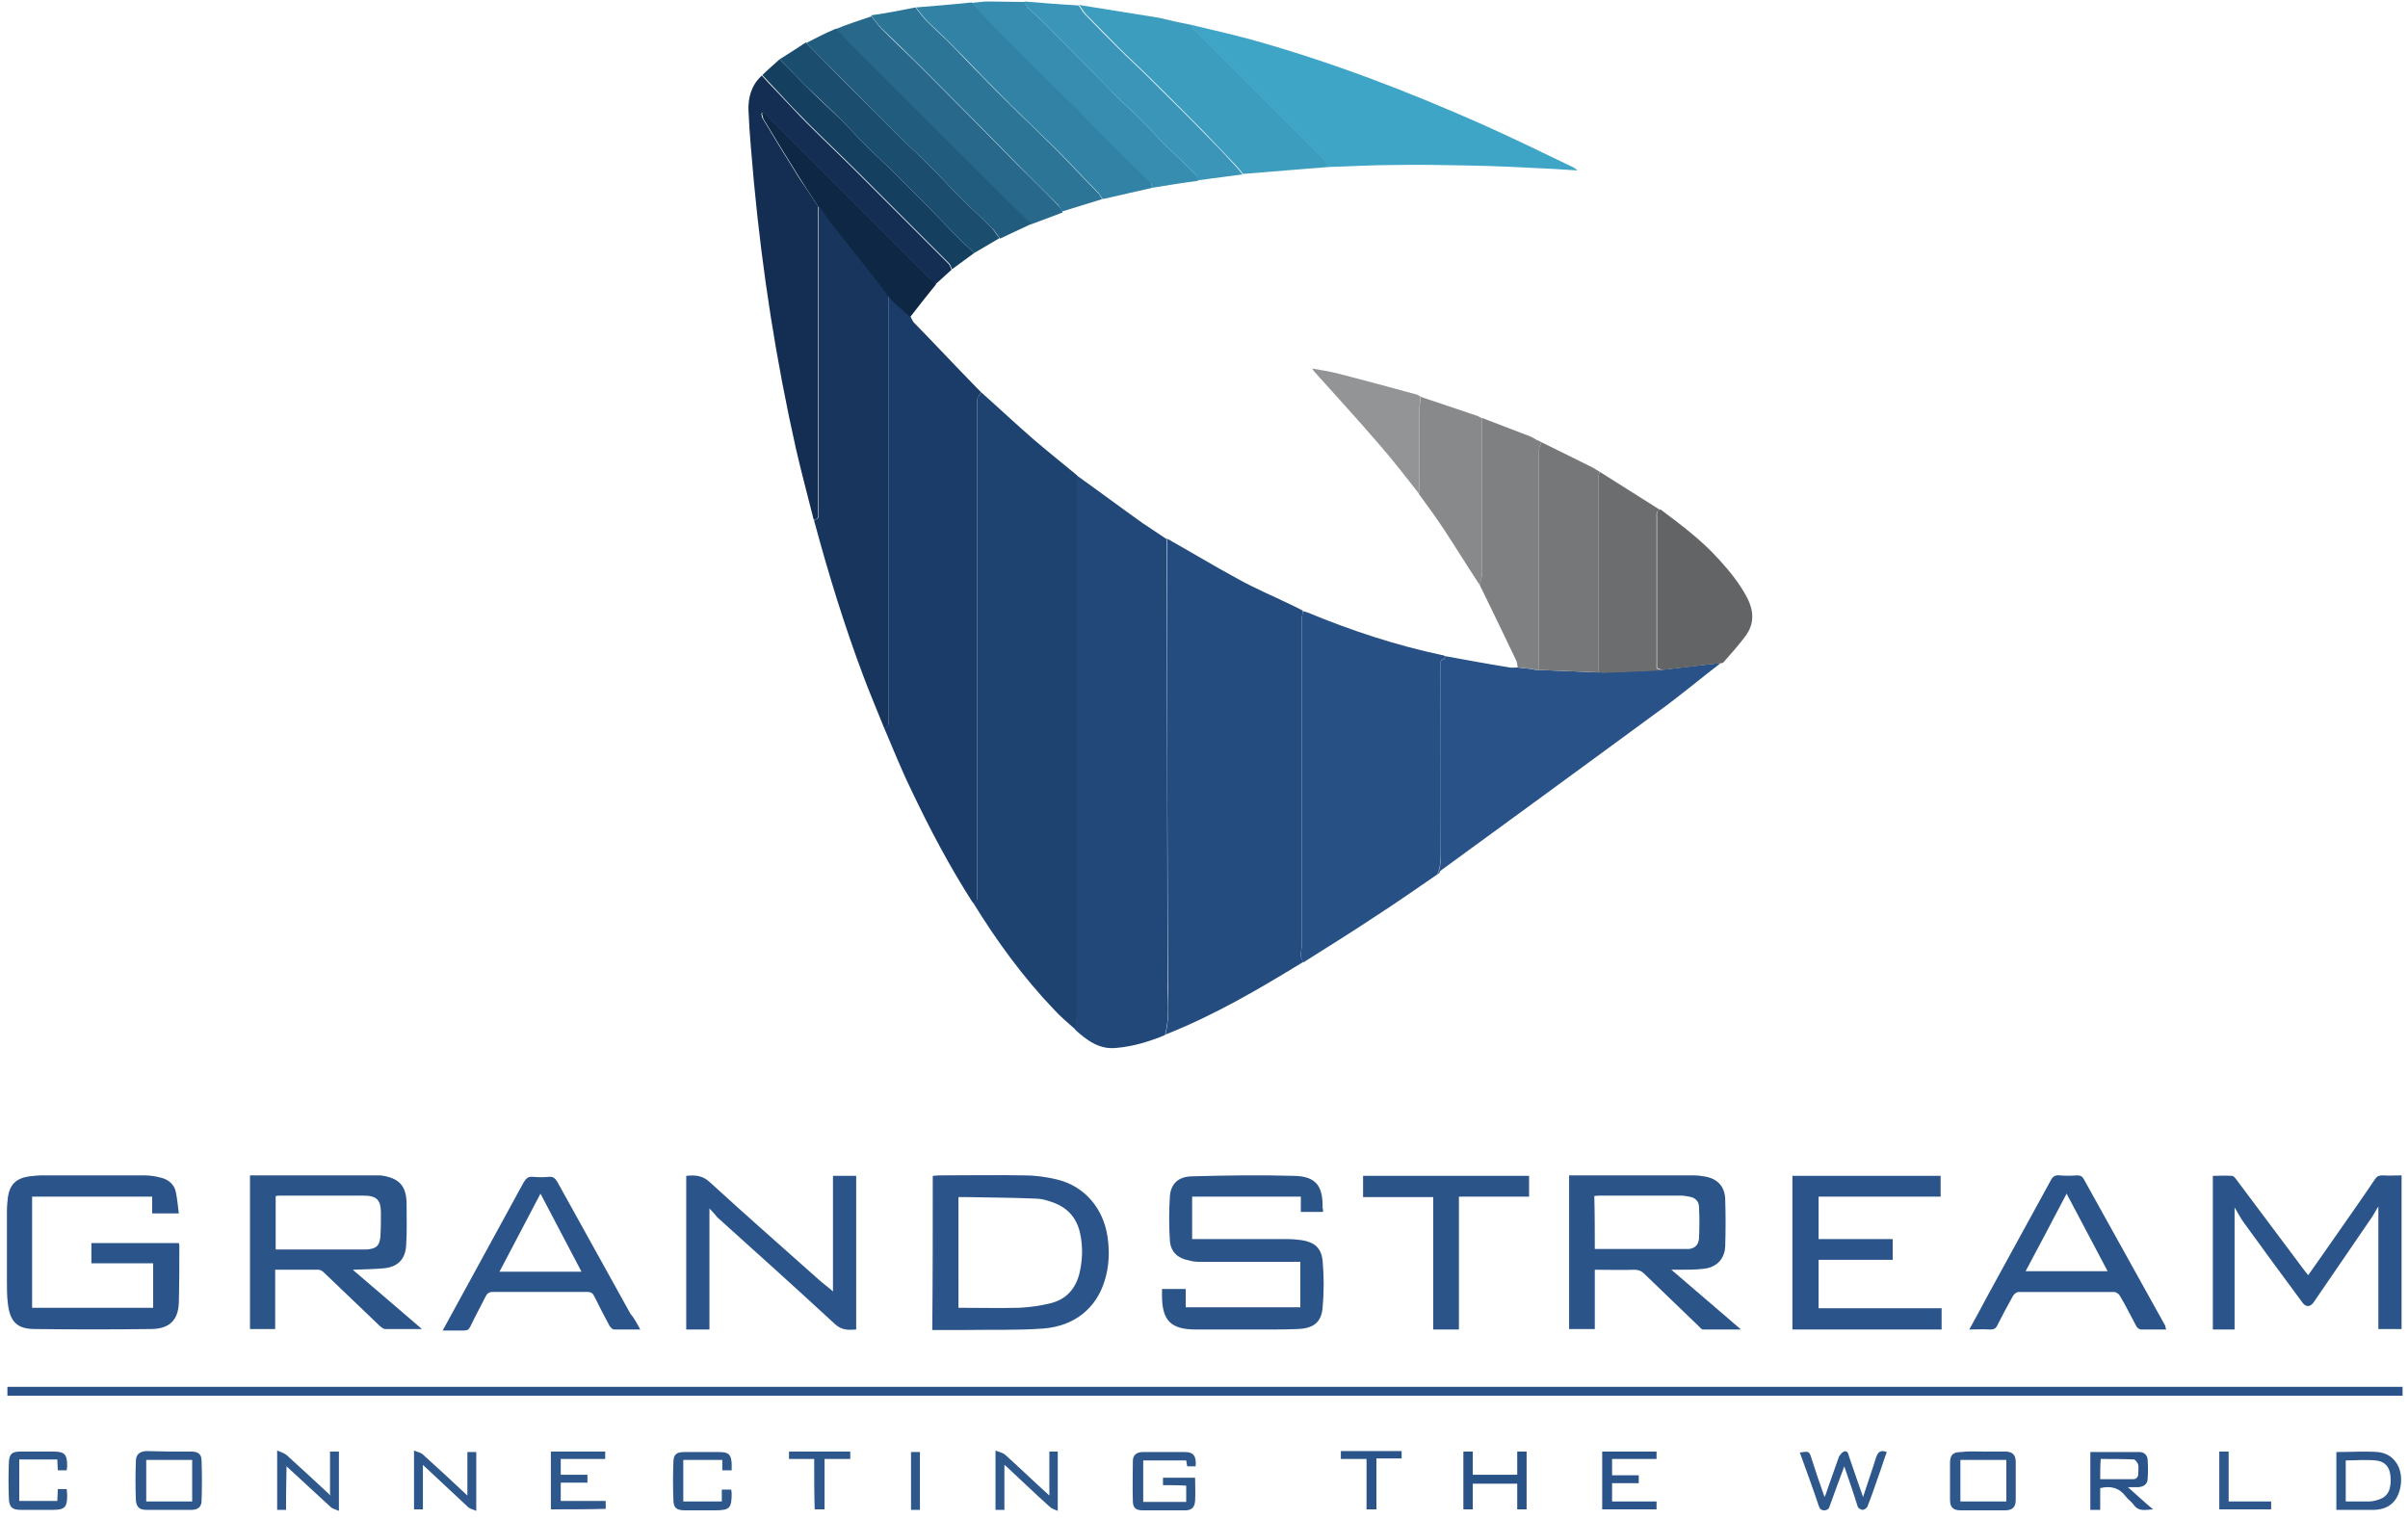 <?xml version="1.0" encoding="utf-8"?>
<!-- Generator: Adobe Illustrator 24.1.1, SVG Export Plug-In . SVG Version: 6.00 Build 0)  -->
<svg version="1.1" id="Layer_1" xmlns="http://www.w3.org/2000/svg" xmlns:xlink="http://www.w3.org/1999/xlink" x="0px" y="0px"
	 viewBox="0 0 487.4 307.4" style="enable-background:new 0 0 487.4 307.4;" xml:space="preserve">
<style type="text/css">
	.st0{fill:#244C7F;}
	.st1{fill:#1E4371;}
	.st2{fill:#214879;}
	.st3{fill:#1B3C68;}
	.st4{fill:#275085;}
	.st5{fill:#295288;}
	.st6{fill:#17355D;}
	.st7{fill:#132E52;}
	.st8{fill:#3FA5C7;}
	.st9{fill:#3D9DBF;}
	.st10{fill:#2B558A;}
	.st11{fill:#767779;}
	.st12{fill:#2B5489;}
	.st13{fill:#7F8082;}
	.st14{fill:#3182A5;}
	.st15{fill:#6C6D6F;}
	.st16{fill:#636466;}
	.st17{fill:#2C7597;}
	.st18{fill:#368DB0;}
	.st19{fill:#28688B;}
	.st20{fill:#3A95B8;}
	.st21{fill:#215B7D;}
	.st22{fill:#88898B;}
	.st23{fill:#1A4D6E;}
	.st24{fill:#153F5E;}
	.st25{fill:#0D2744;}
	.st26{fill:#929495;}
	.st27{fill:#2E578B;}
</style>
<g>
	<g>
		<path class="st0" d="M236.2,109c4.8,2.7,9.6,5.6,14.4,8.2c3.4,1.9,7,3.4,10.5,5.1c0.9,0.4,1.8,0.9,2.6,1.3c-0.1,0.7-0.2,1.3-0.2,2
			c0,21.7,0,43.5,0,65.2c0,0.9-0.2,1.8-0.2,2.7c0,0.4,0.3,0.8,0.5,1.2c-9,5.5-18,10.8-27.9,14.7c0.9-3.6,0.5-7.3,0.5-10.9
			C236.3,168.7,236.2,138.9,236.2,109z"/>
		<path class="st1" d="M198.6,79.4c3.6,3.2,7.1,6.5,10.8,9.7c2.8,2.4,5.7,4.7,8.6,7.1c0,0.6,0,1.2,0,1.8c0,35.9,0,71.8,0,107.7
			c0,0.9-0.2,1.8-0.3,2.7c-1.5-1.3-3-2.6-4.4-4.1c-6.3-6.6-11.6-13.9-16.4-21.7c0.8,0,0.9-0.5,0.9-1.1c0-1.3,0-2.5,0-3.8
			c0-32,0-64,0-96c0-0.4-0.1-0.8,0-1.1C198,80.3,198.3,79.9,198.6,79.4z"/>
		<path class="st2" d="M217.6,208.4c0.1-0.9,0.3-1.8,0.3-2.7c0-35.9,0-71.8,0-107.7c0-0.6,0-1.2,0-1.8c4.5,3.2,8.9,6.5,13.4,9.7
			c1.6,1.1,3.2,2.1,4.8,3.2c0.1,29.8,0.2,59.7,0.2,89.5c0,3.6,0.5,7.3-0.5,10.9c-3.1,1.3-6.4,2.3-9.8,2.6
			C222.6,212.5,220,210.6,217.6,208.4z"/>
		<path class="st3" d="M198.6,79.4c-0.3,0.4-0.6,0.9-0.8,1.3c-0.1,0.3,0,0.7,0,1.1c0,32,0,64,0,96c0,1.3,0,2.5,0,3.8
			c0,0.6-0.1,1.1-0.9,1.1c-4.7-7.3-8.8-15.1-12.5-22.9c-2-4.1-3.7-8.4-5.5-12.6c1.2,0,0.9-0.9,0.9-1.5c0-28,0-55.9,0-83.9
			c0-0.7,0-1.3,0-2c0.6,0.6,1.1,1.2,1.7,1.8c0.9,0.9,1.9,1.7,2.8,2.5c0.2,0.4,0.4,0.8,0.6,1.1c4.3,4.4,8.5,8.9,12.8,13.3
			C198,78.8,198.3,79.1,198.6,79.4z"/>
		<path class="st4" d="M263.8,194.8c-0.2-0.4-0.4-0.8-0.5-1.2c0-0.9,0.2-1.8,0.2-2.7c0-21.7,0-43.5,0-65.2c0-0.7,0.1-1.3,0.2-2
			c0.3,0.1,0.5,0.1,0.8,0.2c8.9,3.7,18,6.7,27.4,8.7c0.2,0,0.4,0.1,0.6,0.2c-0.1,0.2-0.1,0.6-0.2,0.6c-0.9,0.1-0.7,0.8-0.7,1.4
			c0,12.5,0,25.1,0,37.6c0,1.6,0,3.1-0.7,4.6c-4.1,2.8-8.2,5.7-12.4,8.4C273.7,188.6,268.7,191.7,263.8,194.8z"/>
		<path class="st5" d="M290.9,177c0.8-1.4,0.7-3,0.7-4.6c-0.1-12.5,0-25.1,0-37.6c0-0.6-0.2-1.2,0.7-1.4c0.1,0,0.2-0.4,0.2-0.6
			c4.4,0.8,8.7,1.6,13.1,2.3c0.5,0.1,1,0,1.5,0c0.9,0.1,1.9,0.2,2.8,0.3c0.3,0.1,0.6,0.1,1,0.2c0.2,0,0.3,0,0.5,0
			c4,0.2,8,0.3,12,0.5c0.3,0,0.6,0,0.9,0c0.1,0,0.2,0,0.2,0c3.9-0.2,7.8-0.3,11.7-0.5c2.5-0.3,5.1-0.6,7.6-0.9
			c1.5-0.2,3-0.3,4.5-0.5c-4.2,3.2-8.2,6.6-12.5,9.7c-14.7,10.8-29.5,21.6-44.3,32.4C291.5,176.6,291.2,176.8,290.9,177z"/>
		<path class="st6" d="M179.8,59.8c0,0.7,0,1.3,0,2c0,28,0,55.9,0,83.9c0,0.7,0.3,1.6-0.9,1.5c-1.4-3.5-2.9-7-4.2-10.5
			c-3.8-10.1-7-20.5-9.8-30.9c-0.1-0.2-0.1-0.4-0.1-0.6c1.2-0.1,0.9-1,0.9-1.7c0-19.9,0-39.8,0-59.7c0-0.7,0-1.3,0-2
			c0.8,0.9,1.6,1.9,2.4,2.8c3.2,4,6.4,8.1,9.6,12.1C178.3,57.7,179,58.8,179.8,59.8z"/>
		<path class="st5" d="M1.5,282.5c0-0.7,0-1.2,0-1.8c161.6,0,323.2,0,484.8,0c0,0.6,0,1.2,0,1.8C324.8,282.5,163.2,282.5,1.5,282.5z
			"/>
		<path class="st7" d="M165.6,41.8c0,0.7,0,1.3,0,2c0,19.9,0,39.8,0,59.7c0,0.7,0.3,1.6-0.9,1.7c-1.2-4.8-2.5-9.6-3.6-14.4
			c-4-17.8-6.8-35.8-8.5-53.9c-0.4-4.8-0.9-9.6-1.1-14.5c-0.1-2.7,0.6-5.2,2.7-7.1c1,1.1,2,2.2,3,3.2c2.1,2.2,4.1,4.4,6.2,6.5
			c3.3,3.3,6.7,6.5,10,9.8c1.2,1.2,2.4,2.4,3.6,3.6c5,5,10,10,15,15c0.3,0.3,0.4,0.8,0.6,1.2c-1.1,1-2.1,1.9-3.2,2.9
			c-0.6-0.5-1.2-1-1.8-1.6c-10.7-10.7-21.4-21.4-32.2-32.2c-0.3-0.3-0.7-0.6-1-0.9c-0.1,0.1-0.2,0.1-0.3,0.2
			c0.1,0.4,0.1,0.8,0.4,1.2c2.4,4,4.8,7.9,7.3,11.9C163.1,38,164.4,39.9,165.6,41.8z"/>
		<path class="st8" d="M241,5c4.1,1,8.2,1.9,12.2,3c16.2,4.5,31.8,10.5,47.1,17.3c6,2.7,12,5.6,18,8.5c0.4,0.2,0.7,0.4,1,0.7
			c-1.6-0.1-3.1-0.2-4.7-0.3c-5.8-0.3-11.6-0.6-17.4-0.7c-5.1-0.1-10.2-0.2-15.3-0.1c-4.4,0-8.7,0.3-13.1,0.4
			c-0.3-0.5-0.5-1.1-0.9-1.5c-8.7-8.7-17.4-17.4-26.1-26.1C241.5,5.9,241.2,5.5,241,5z"/>
		<path class="st9" d="M241,5c0.3,0.4,0.5,0.9,0.9,1.2c8.7,8.7,17.4,17.4,26.1,26.1c0.4,0.4,0.6,1,0.9,1.5
			c-5.8,0.5-11.5,0.9-17.3,1.4c-0.6-0.7-1.1-1.4-1.7-2c-2-2.1-4.1-4.3-6.1-6.4c-3.8-3.8-7.6-7.7-11.5-11.5c-1.9-1.9-3.8-3.6-5.7-5.5
			c-2.3-2.3-4.5-4.6-6.8-6.9c-0.5-0.6-0.9-1.3-1.4-1.9c5.4,0.9,10.8,1.7,16.2,2.6C236.7,4.1,238.8,4.6,241,5z"/>
		<path class="st10" d="M31,264.7c0-3,0-6,0-9c-4.2,0-8.3,0-12.5,0c0-1.4,0-2.7,0-4.1c5.9,0,11.8,0,17.7,0c0,0.2,0.1,0.3,0.1,0.5
			c0,3.8,0,7.7-0.1,11.5c-0.1,3.6-1.9,5.3-5.4,5.4c-7.9,0.1-15.8,0.1-23.8,0c-3.6,0-5-1.6-5.4-5.1c-0.2-1.5-0.2-3.1-0.2-4.7
			c0-4.7,0-9.4,0-14c0-1,0.1-1.9,0.2-2.9c0.4-2.6,1.7-3.8,4.3-4.2c0.9-0.1,1.8-0.2,2.7-0.2c6.9,0,13.8,0,20.6,0
			c1.2,0,2.4,0.2,3.5,0.5c1.5,0.4,2.6,1.4,2.9,2.9c0.3,1.4,0.4,2.9,0.6,4.3c-2,0-3.6,0-5.4,0c0-1.2,0-2.3,0-3.4
			c-8.2,0-16.2,0-24.3,0c0,7.5,0,15,0,22.5C14.9,264.7,22.9,264.7,31,264.7z"/>
		<path class="st11" d="M323.5,136.1c-4-0.2-8-0.3-12-0.5c0-14.8,0-29.6,0-44.5c0-0.5,0.3-1.1,0.5-1.6c3.4,1.7,6.9,3.4,10.3,5.1
			c0.5,0.3,1,0.6,1.5,0.9c-0.1,0.4-0.3,0.8-0.3,1.2C323.5,109.9,323.5,123,323.5,136.1z"/>
		<path class="st12" d="M55.7,257c0,4.1,0,8,0,12c-1.7,0-3.4,0-5.1,0c0-10.3,0-20.6,0-31.1c0.4,0,0.8,0,1.3,0c8,0,15.9,0,23.9,0
			c0.4,0,0.8,0,1.2,0c3.8,0.5,5.3,2.1,5.3,5.9c0,2.8,0.1,5.6-0.1,8.4c-0.2,2.7-1.7,4.2-4.4,4.5c-2,0.2-4.1,0.2-6.4,0.3
			c4.7,4,9.2,7.9,14,12c-2.7,0-5.1,0-7.5,0c-0.3,0-0.6-0.3-0.9-0.5c-3.8-3.6-7.6-7.3-11.4-10.9c-0.3-0.3-0.7-0.6-1.1-0.6
			C61.6,257,58.7,257,55.7,257z M55.8,252.9c0.5,0,0.9,0,1.3,0c5.4,0,10.8,0,16.2,0c0.3,0,0.6,0,1,0c1.9-0.2,2.5-0.7,2.7-2.6
			c0.1-1.6,0.1-3.2,0.1-4.8c0-2.7-0.9-3.5-3.6-3.5c-5.6,0-11.2,0-16.8,0c-0.3,0-0.5,0-0.9,0.1C55.8,245.7,55.8,249.2,55.8,252.9z"/>
		<path class="st12" d="M322.8,257c0,4.1,0,8,0,12c-1.8,0-3.5,0-5.2,0c0-10.3,0-20.7,0-31.1c0.4,0,0.8,0,1.3,0c8,0,16,0,24,0
			c0.7,0,1.4,0.1,2,0.2c2.7,0.4,4.2,2,4.3,4.6c0.1,3.2,0.1,6.3,0,9.5c-0.1,2.6-1.7,4.3-4.3,4.6c-1.6,0.2-3.3,0.2-4.9,0.2
			c-0.5,0-0.9,0-1.7,0c4.8,4.1,9.3,8,14.1,12.1c-2.8,0-5.2,0-7.7,0c-0.3,0-0.7-0.5-1-0.8c-3.6-3.5-7.3-7-10.9-10.5
			c-0.6-0.6-1.2-0.8-2-0.8C328.2,257.1,325.6,257,322.8,257z M322.8,252.8c6.4,0,12.6,0,18.9,0c0.1,0,0.2,0,0.2,0
			c1.3-0.2,1.9-0.9,2-2.2c0.1-2.1,0.1-4.2,0-6.2c0-1.2-0.7-2-2-2.2c-0.6-0.1-1.1-0.2-1.7-0.2c-5.5,0-10.9,0-16.4,0
			c-0.3,0-0.7,0-1.1,0.1C322.8,245.7,322.8,249.2,322.8,252.8z"/>
		<path class="st10" d="M188.8,238c0.4,0,0.8-0.1,1.2-0.1c5.8,0,11.5-0.1,17.3,0c2.2,0,4.4,0.3,6.5,0.8c5.7,1.3,9.6,5.9,10.4,11.8
			c0.4,2.9,0.3,5.8-0.6,8.7c-1.7,5.6-6.1,9.2-12.4,9.7c-5.4,0.4-10.9,0.2-16.3,0.3c-2,0-4.1,0-6.2,0
			C188.8,258.7,188.8,248.4,188.8,238z M194,264.7c4.1,0,8.2,0.1,12.3,0c2.1-0.1,4.2-0.4,6.3-0.9c3.2-0.8,5.1-2.9,5.9-6.1
			c0.6-2.6,0.7-5.1,0.2-7.7c-0.6-3.3-2.5-5.6-5.8-6.7c-1.1-0.4-2.2-0.7-3.4-0.7c-4.6-0.2-9.1-0.2-13.7-0.3c-0.6,0-1.2,0-1.8,0
			C194,249.7,194,257.1,194,264.7z"/>
		<path class="st12" d="M267.8,245.3c-1.6,0-2.9,0-4.5,0c0-1,0-2,0-3.1c-7.4,0-14.6,0-22,0c0,2.8,0,5.6,0,8.6c0.4,0,0.8,0,1.2,0
			c6.1,0,12.2,0,18.2,0c0.9,0,1.8,0.1,2.7,0.2c2.6,0.4,4,1.5,4.3,4.1c0.3,3.2,0.3,6.5,0,9.7c-0.3,2.9-1.9,4.1-5.1,4.2
			c-2.2,0.1-4.5,0.1-6.7,0.1c-4.6,0-9.2,0-13.8,0c-5.1,0-6.9-1.8-6.9-6.9c0-0.4,0-0.9,0-1.3c1.6,0,3.1,0,4.8,0c0,1.2,0,2.4,0,3.7
			c7.8,0,15.4,0,23.2,0c0-3,0-6,0-9.2c-0.5,0-0.9,0-1.3,0c-6.4,0-12.8,0-19.2,0c-0.7,0-1.4-0.1-2.1-0.3c-2.2-0.4-3.6-1.7-3.8-3.9
			c-0.2-3-0.2-6.1,0-9.1c0.2-2.5,1.7-3.9,4.3-4c7-0.2,13.9-0.3,20.9-0.1c4.4,0.1,5.8,2.1,5.7,6.5C267.8,244.7,267.8,245,267.8,245.3
			z"/>
		<path class="st10" d="M447.9,269.1c0-10.4,0-20.7,0-31.1c1.3,0,2.6-0.1,3.9,0c0.3,0,0.7,0.5,0.9,0.8c4.6,6.1,9.1,12.2,13.7,18.3
			c0.2,0.3,0.5,0.6,0.8,1c2.1-3,4.1-5.8,6.1-8.7c2.5-3.6,5-7.1,7.4-10.7c0.4-0.6,0.8-0.8,1.6-0.8c1.2,0.1,2.5,0,3.8,0
			c0,10.4,0,20.7,0,31.1c-1.6,0-3.1,0-4.7,0c0-8.2,0-16.4,0-24.8c-0.6,0.9-1,1.8-1.6,2.6c-3.8,5.6-7.7,11.2-11.5,16.8
			c-0.7,1-1.6,1-2.3,0c-4-5.4-7.9-10.7-11.8-16.1c-0.7-0.9-1.2-2-1.9-3.1c0,8.3,0,16.5,0,24.7C450.7,269.1,449.3,269.1,447.9,269.1z
			"/>
		<path class="st13" d="M312,89.5c-0.2,0.5-0.5,1.1-0.5,1.6c0,14.8,0,29.6,0,44.5c-0.2,0-0.3,0-0.5,0c-0.3-0.1-0.6-0.1-1-0.2
			c-0.9-0.1-1.9-0.2-2.8-0.3c-0.1-0.5-0.1-1-0.3-1.4c-2.3-4.8-4.6-9.6-6.9-14.3c-0.2-0.4-0.4-0.7-0.5-1.1c0.2-0.8,0.5-1.6,0.5-2.4
			c0-10.4,0-20.9,0-31.3c3.3,1.3,6.6,2.5,9.9,3.8C310.6,88.8,311.3,89.2,312,89.5z"/>
		<path class="st14" d="M233.3,38c-3.4,0.8-6.7,1.5-10.1,2.3c-0.3-0.4-0.6-0.9-0.9-1.3c-1.1-1.2-2.3-2.3-3.4-3.5
			c-1.6-1.7-3.2-3.4-4.8-5c-2.5-2.5-5-4.8-7.5-7.3c-2.6-2.5-5.1-5.1-7.6-7.6c-2.3-2.4-4.6-4.8-6.9-7.1c-1.4-1.4-2.9-2.7-4.3-4.1
			c-0.9-0.9-1.6-1.9-2.4-2.9c3.8-0.3,7.5-0.6,11.3-1c0.7,0.7,1.4,1.5,2.1,2.2c3.5,3.6,7,7.2,10.5,10.7c2.8,2.8,5.8,5.6,8.6,8.4
			c2.4,2.4,4.7,4.9,7.1,7.3c2.6,2.6,5.3,5.1,7.9,7.7C233.1,37.2,233.1,37.7,233.3,38z"/>
		<path class="st10" d="M368.1,264.8c8.4,0,16.6,0,24.9,0c0,1.4,0,2.8,0,4.3c-10,0-20.1,0-30.2,0c0-10.3,0-20.7,0-31.1
			c10,0,19.9,0,30,0c0,1.3,0,2.7,0,4.2c-8.2,0-16.4,0-24.7,0c0,2.9,0,5.7,0,8.6c5,0,10,0,15,0c0,1.4,0,2.7,0,4.2c-5,0-10,0-15,0
			C368.1,258.3,368.1,261.5,368.1,264.8z"/>
		<path class="st10" d="M143.6,244.6c0,8.1,0,16.3,0,24.5c-1.5,0-3,0-4.7,0c0-10.3,0-20.7,0-31.1c1.8-0.2,3.3-0.1,4.8,1.3
			c7.2,6.6,14.5,13,21.8,19.5c1.2,1.1,2.5,2,3.1,2.6c0-7.2,0-15.3,0-23.4c1.5,0,3,0,4.7,0c0,10.3,0,20.6,0,31.1
			c-1.5,0.1-2.9,0.2-4.3-1.1c-7.9-7.3-15.8-14.4-23.8-21.6C144.7,245.8,144.2,245.2,143.6,244.6z"/>
		<path class="st15" d="M323.5,136.1c0-13.1,0-26.3,0-39.4c0-0.4,0.2-0.8,0.3-1.2c4.1,2.6,8.1,5.1,12.2,7.7c-0.9,0.3-0.7,1-0.7,1.7
			c0,9.8,0,19.5,0,29.3c0,0.4,0,0.7,0,1.1c0.4,0.1,0.8,0.3,1.1,0.4c-3.9,0.2-7.8,0.3-11.7,0.5c-0.1,0-0.2,0-0.2,0
			C324.2,136.1,323.8,136.1,323.5,136.1z"/>
		<path class="st16" d="M336.5,135.6c-0.4-0.1-0.7-0.3-1.1-0.4c0-0.4,0-0.7,0-1.1c0-9.8,0-19.5,0-29.3c0-0.7-0.2-1.4,0.7-1.7
			c4.1,3.1,8.3,6.2,11.8,10.1c2.2,2.4,4.3,5,5.8,7.9c1.3,2.6,1.4,5.1-0.3,7.5c-1.4,1.9-3,3.7-4.6,5.5c-0.1,0-0.1,0.1-0.2,0.1
			c0,0,0,0,0,0c-1.5,0.2-3,0.3-4.4,0.5C341.5,135,339,135.3,336.5,135.6z"/>
		<path class="st17" d="M185.3,1.5c0.8,1,1.5,2,2.4,2.9c1.4,1.4,2.9,2.7,4.3,4.1c2.3,2.3,4.6,4.8,6.9,7.1c2.5,2.6,5.1,5.1,7.6,7.6
			c2.5,2.4,5,4.8,7.5,7.3c1.6,1.6,3.2,3.3,4.8,5c1.1,1.2,2.3,2.3,3.4,3.5c0.4,0.4,0.6,0.9,0.9,1.3c-2.7,0.8-5.4,1.7-8.1,2.5
			c-0.3-0.4-0.5-0.9-0.8-1.3c-2.7-2.7-5.5-5.4-8.2-8.2c-6.4-6.5-12.8-13-19.3-19.5c-2.7-2.7-5.5-5.4-8.3-8.1
			c-0.8-0.8-1.4-1.7-2.1-2.6C179.3,2.7,182.3,2.1,185.3,1.5z"/>
		<path class="st18" d="M233.3,38c-0.2-0.4-0.2-0.9-0.5-1.1c-2.6-2.6-5.3-5.1-7.9-7.7c-2.4-2.4-4.7-4.9-7.1-7.3
			c-2.8-2.8-5.8-5.6-8.6-8.4c-3.5-3.5-7-7.1-10.5-10.7c-0.7-0.7-1.4-1.5-2.1-2.2c1.1-0.1,2.3-0.3,3.4-0.3c2.5,0,4.9,0.1,7.4,0.1
			c0.2,0.4,0.4,0.9,0.7,1.2c1.1,1.1,2.3,2.1,3.4,3.2c2.1,2.1,4.2,4.3,6.3,6.4c1.3,1.3,2.5,2.5,3.8,3.8c1.5,1.5,3,3.1,4.5,4.6
			c1.6,1.6,3.2,3,4.8,4.6c1.5,1.5,2.9,3.1,4.4,4.6c2.2,2.2,4.5,4.3,6.7,6.5c0.3,0.3,0.3,0.8,0.5,1.3C239.4,37,236.3,37.5,233.3,38z"
			/>
		<path class="st10" d="M438.5,269.1c-1.8,0-3.5,0-5.1,0c-0.4,0-0.9-0.4-1-0.7c-1.1-2-2.1-4.1-3.3-6.1c-0.2-0.4-0.8-0.8-1.2-0.8
			c-6.4,0-12.9,0-19.3,0c-0.4,0-0.9,0.4-1.1,0.7c-1.1,2-2.2,4-3.2,6c-0.3,0.7-0.7,0.9-1.5,0.9c-1.3-0.1-2.7,0-4.2,0
			c1.4-2.5,2.6-4.8,3.9-7.2c4.2-7.7,8.4-15.3,12.6-23c0.4-0.8,0.9-1.1,1.8-1c1.2,0.1,2.3,0.1,3.5,0c0.7,0,1.1,0.2,1.4,0.8
			c5.5,9.9,11,19.8,16.5,29.7C438.3,268.6,438.3,268.8,438.5,269.1z M410,257.3c5.6,0,11,0,16.6,0c-2.8-5.3-5.5-10.4-8.3-15.7
			C415.5,246.9,412.8,252.1,410,257.3z"/>
		<path class="st10" d="M129.6,269.1c-1.9,0-3.6,0-5.3,0c-0.3,0-0.7-0.4-0.9-0.7c-1.1-2-2.1-4-3.1-6c-0.3-0.6-0.6-0.9-1.4-0.9
			c-6.4,0-12.8,0-19.2,0c-0.7,0-1.1,0.3-1.4,0.9c-1,2-2.1,4-3.1,6.1c-0.3,0.6-0.6,0.8-1.3,0.8c-1.4,0-2.8,0-4.3,0
			c0.8-1.5,1.6-2.9,2.3-4.2c4.7-8.6,9.4-17.2,14.1-25.8c0.5-0.8,0.9-1.2,1.9-1.1c1.1,0.1,2.2,0.1,3.2,0c0.8-0.1,1.3,0.3,1.7,1
			c4.9,8.9,9.9,17.8,14.8,26.7C128.3,266.7,128.9,267.8,129.6,269.1z M117.7,257.4c-2.8-5.3-5.5-10.5-8.3-15.8
			c-2.8,5.3-5.5,10.5-8.3,15.8C106.7,257.4,112.1,257.4,117.7,257.4z"/>
		<path class="st19" d="M176.4,3.3c0.7,0.9,1.3,1.8,2.1,2.6c2.7,2.7,5.6,5.4,8.3,8.1c6.5,6.5,12.9,13,19.3,19.5
			c2.7,2.7,5.5,5.4,8.2,8.2c0.3,0.4,0.6,0.8,0.8,1.3c-2.1,0.8-4.2,1.6-6.4,2.4c-1.5-1.5-3.1-2.9-4.6-4.4c-3.7-3.6-7.3-7.3-10.9-10.9
			c-2.8-2.8-5.6-5.6-8.5-8.5c-4.4-4.4-8.9-8.9-13.3-13.3c-0.8-0.8-1.5-1.6-2.3-2.4C171.6,4.9,174,4.1,176.4,3.3z"/>
		<path class="st20" d="M242.4,36.5c-0.2-0.4-0.2-1-0.5-1.3c-2.2-2.2-4.5-4.3-6.7-6.5c-1.5-1.5-2.9-3.1-4.4-4.6
			c-1.6-1.6-3.2-3-4.8-4.6c-1.5-1.5-3-3-4.5-4.6c-1.3-1.3-2.5-2.5-3.8-3.8c-2.1-2.1-4.2-4.3-6.3-6.4c-1.1-1.1-2.3-2.1-3.4-3.2
			c-0.3-0.3-0.5-0.8-0.7-1.2c3.7,0.3,7.4,0.6,11,0.8c0.5,0.6,0.8,1.3,1.4,1.9c2.2,2.3,4.5,4.6,6.8,6.9c1.9,1.9,3.8,3.6,5.7,5.5
			c3.8,3.8,7.7,7.6,11.5,11.5c2.1,2.1,4.1,4.2,6.1,6.4c0.6,0.6,1.1,1.3,1.7,2C248.5,35.7,245.4,36.1,242.4,36.5z"/>
		<path class="st21" d="M169.2,5.8c0.8,0.8,1.5,1.6,2.3,2.4c4.4,4.4,8.9,8.9,13.3,13.3c2.8,2.8,5.6,5.6,8.5,8.5
			c3.6,3.6,7.3,7.3,10.9,10.9c1.5,1.5,3,2.9,4.6,4.4c-2.1,1-4.3,2-6.4,3c-0.6-0.8-1-1.6-1.7-2.2c-2-2-4.1-3.9-6.1-5.9
			c-2.1-2.1-4.2-4.4-6.3-6.5c-2.2-2.2-4.5-4.3-6.7-6.5c-1.9-1.9-3.8-3.8-5.7-5.7c-4.2-4.3-8.5-8.5-12.7-12.8
			C165.1,7.7,167.1,6.7,169.2,5.8z"/>
		<path class="st22" d="M300,84.7c0,10.4,0,20.9,0,31.3c0,0.8-0.3,1.6-0.5,2.4c-2.5-3.8-4.9-7.7-7.4-11.5c-1.6-2.4-3.2-4.6-4.9-6.9
			c0-0.7,0.1-1.3,0.1-2c0-4.9,0-9.7,0-14.6c0-1,0.2-2.1,0.2-3.1c3.8,1.3,7.5,2.5,11.3,3.8C299.2,84.2,299.6,84.5,300,84.7z"/>
		<path class="st23" d="M163.1,8.6c4.2,4.3,8.5,8.6,12.7,12.8c1.9,1.9,3.8,3.8,5.7,5.7c2.2,2.2,4.5,4.3,6.7,6.5
			c2.1,2.1,4.2,4.4,6.3,6.5c2,2,4.1,3.9,6.1,5.9c0.7,0.7,1.1,1.5,1.7,2.2c-1.7,1-3.4,2-5.1,3c-0.9-0.9-1.9-1.7-2.8-2.6
			c-2.2-2.2-4.3-4.5-6.5-6.7c-2.6-2.6-5.2-5.2-7.8-7.8c-1.5-1.5-3.1-2.9-4.6-4.4c-1.8-1.8-3.4-3.6-5.2-5.4c-2.4-2.4-4.9-4.7-7.4-7.1
			c-1.7-1.7-3.4-3.5-5.1-5.2C159.6,10.9,161.4,9.7,163.1,8.6z"/>
		<path class="st12" d="M295.3,242.2c0,9,0,17.9,0,26.9c-1.8,0-3.5,0-5.2,0c0-8.9,0-17.8,0-26.8c-4.8,0-9.5,0-14.2,0
			c0-1.5,0-2.8,0-4.3c11.2,0,22.4,0,33.6,0c0,1.3,0,2.7,0,4.2C304.8,242.2,300.1,242.2,295.3,242.2z"/>
		<path class="st24" d="M157.8,12c1.7,1.7,3.4,3.5,5.1,5.2c2.4,2.4,4.9,4.7,7.4,7.1c1.8,1.8,3.4,3.6,5.2,5.4
			c1.5,1.5,3.1,2.9,4.6,4.4c2.6,2.6,5.2,5.2,7.8,7.8c2.2,2.2,4.3,4.5,6.5,6.7c0.9,0.9,1.9,1.7,2.8,2.6c-1.5,1.1-3,2.2-4.5,3.3
			c-0.2-0.4-0.3-0.9-0.6-1.2c-5-5-10-10-15-15c-1.2-1.2-2.4-2.4-3.6-3.6c-3.3-3.3-6.7-6.5-10-9.8c-2.1-2.1-4.2-4.3-6.2-6.5
			c-1-1.1-2-2.1-3-3.2C155.4,14.1,156.6,13.1,157.8,12z"/>
		<path class="st25" d="M165.6,41.8c-1.2-1.9-2.5-3.8-3.7-5.7c-2.5-4-4.9-7.9-7.3-11.9c-0.2-0.3-0.2-0.8-0.4-1.2
			c0.1-0.1,0.2-0.1,0.3-0.2c0.3,0.3,0.7,0.6,1,0.9c10.7,10.7,21.4,21.4,32.2,32.2c0.6,0.6,1.2,1,1.8,1.6c-1.8,2.2-3.5,4.4-5.3,6.7
			c-0.9-0.8-1.9-1.7-2.8-2.5c-0.6-0.6-1.2-1.2-1.7-1.8c-0.7-1-1.5-2.1-2.2-3c-3.2-4.1-6.4-8.1-9.6-12.1
			C167.2,43.7,166.4,42.7,165.6,41.8z"/>
		<path class="st26" d="M287.5,80.2c-0.1,1-0.2,2.1-0.2,3.1c0,4.9,0,9.7,0,14.6c0,0.7-0.1,1.3-0.1,2c-2.6-3.3-5.2-6.7-8-9.9
			c-4.3-5-8.7-9.8-13.1-14.7c-0.2-0.2-0.3-0.4-0.5-0.7l0,0c1.6,0.3,3.2,0.5,4.8,0.9c5.5,1.4,11,2.9,16.5,4.4
			C287.2,80.1,287.3,80.2,287.5,80.2z"/>
		<path class="st27" d="M34.3,293.8c1.5,0,3,0,4.4,0c1.4,0,2.1,0.5,2.1,1.9c0.1,2.7,0.1,5.4,0,8.1c0,1.2-0.8,1.8-2,1.8
			c-3.1,0-6.2,0-9.2,0c-1.4,0-2-0.6-2.1-2c-0.1-2.6-0.1-5.2,0-7.8c0-1.4,0.7-2,2.1-2.1C31.3,293.7,32.8,293.8,34.3,293.8z
			 M38.9,303.9c0-2.9,0-5.6,0-8.4c-3.1,0-6.2,0-9.3,0c0,2.9,0,5.6,0,8.4C32.8,303.9,35.8,303.9,38.9,303.9z"/>
		<path class="st27" d="M235.4,300.6c0-0.6,0-1,0-1.5c2.2,0,4.3,0,6.5,0c0,1.6,0.1,3.2,0,4.7c-0.1,1.3-0.7,1.9-2,1.9
			c-2.9,0-5.8,0-8.6,0c-1.4,0-2-0.5-2-1.9c-0.1-2.7,0-5.4,0-8.1c0-1.2,0.8-1.8,2-1.8c2.9,0,5.8,0,8.6,0c1.7,0,2.3,0.9,2.1,2.9
			c-0.5,0-1.1,0-1.7,0c-0.1-0.4-0.1-0.8-0.2-1.2c-2.9,0-5.8,0-8.7,0c0,2.8,0,5.5,0,8.4c2.9,0,5.8,0,8.7,0c0-1,0-2.1,0-3.3
			C238.4,300.6,236.9,300.6,235.4,300.6z"/>
		<path class="st27" d="M373.3,296.8c-1.1,2.9-2,5.4-2.9,7.9c-0.2,0.6-0.3,0.9-1.1,1c-0.8,0-1-0.4-1.2-1c-1.2-3.6-2.5-7.1-3.8-10.7
			c1.9-0.3,1.9-0.3,2.4,1.3c0.8,2.5,1.6,4.9,2.6,7.7c0.3-0.6,0.4-0.9,0.5-1.3c0.8-2.3,1.6-4.5,2.4-6.8c0.2-0.4,0.6-0.9,1-1.1
			c0.9-0.3,0.9,0.6,1.1,1.1c0.9,2.6,1.8,5.3,2.8,8.1c0.9-2.8,1.8-5.3,2.6-7.9c0.4-1.2,0.9-1.7,2.2-1.2c-0.6,1.6-1.1,3.3-1.7,4.9
			c-0.7,2-1.4,4.1-2.2,6.1c-0.1,0.3-0.6,0.7-1,0.7c-0.3,0-0.9-0.3-1-0.7C375.2,302.3,374.3,299.7,373.3,296.8z"/>
		<path class="st27" d="M401.4,293.8c1.5,0,3,0,4.4,0c1.5,0,2.2,0.6,2.2,2.1c0,2.6,0,5.1,0,7.7c0,1.5-0.7,2.1-2.2,2.1
			c-3,0-5.9,0-8.9,0c-1.6,0-2.2-0.6-2.2-2.2c0-2.5,0-5,0-7.4c0-1.6,0.6-2.2,2.2-2.2C398.4,293.7,399.9,293.8,401.4,293.8z
			 M406.1,295.5c-3.2,0-6.2,0-9.3,0c0,2.8,0,5.6,0,8.4c3.1,0,6.2,0,9.3,0C406.1,301,406.1,298.3,406.1,295.5z"/>
		<path class="st10" d="M430.7,301c1.8,1.6,3.3,3,5.1,4.5c-1.6,0.1-2.9,0.5-3.9-0.9c-0.5-0.7-1.2-1.1-1.7-1.8
			c-1.3-1.7-3-2.1-5.1-1.6c0,1.4,0,2.8,0,4.4c-0.7,0-1.3,0-2,0c0-3.9,0-7.8,0-11.7c3.3,0,6.6,0,10,0c0.9,0,1.6,0.7,1.6,1.6
			c0.1,1.3,0.1,2.6,0,3.8c0,1.1-0.8,1.6-1.8,1.7C432.2,301,431.6,301,430.7,301z M425.1,299.4c2.2,0,4.4,0,6.6,0
			c0.7,0,1.1-0.4,1.1-1.1c0-0.6,0.1-1.2,0-1.8c-0.1-0.4-0.6-1.1-0.9-1.1c-2.2-0.1-4.4-0.1-6.7-0.1
			C425.1,296.7,425.1,298,425.1,299.4z"/>
		<path class="st27" d="M472.9,305.6c0-4,0-7.9,0-11.7c2.8,0,5.7-0.2,8.4,0c3.3,0.3,5.2,3.3,4.6,6.9c-0.5,3-2.3,4.7-5.3,4.8
			C478,305.6,475.5,305.6,472.9,305.6z M474.8,303.9c1.7,0,3.3,0,4.8,0c0.4,0,0.9-0.1,1.3-0.2c2.1-0.5,3-1.7,3-4.1
			c0-2.4-0.9-3.8-3.1-4c-2-0.2-4,0-6,0C474.8,298.2,474.8,301,474.8,303.9z"/>
		<path class="st27" d="M66.8,302.3c0-2.8,0-5.6,0-8.5c0.6,0,1.1,0,1.8,0c0,3.9,0,7.8,0,12c-0.7-0.3-1.3-0.4-1.7-0.8
			c-3-2.8-6-5.5-9-8.3c0,0-0.1-0.1-0.1-0.1c0,0,0,0.1,0,0.1c0.1,0,0.1,0,0.2,0c0,2-0.1,4-0.1,6.1c0,0.9,0,1.8,0,2.8
			c-0.6,0-1.2,0-1.8,0c0-3.9,0-7.8,0-12c0.7,0.3,1.4,0.5,1.9,0.9c3,2.7,5.9,5.4,8.8,8.1c0.1,0,0.1,0.1,0.2,0.1
			C66.8,302.5,66.8,302.4,66.8,302.3z"/>
		<path class="st27" d="M96.4,305.8c-0.7-0.3-1.3-0.4-1.7-0.8c-3-2.8-6-5.6-9.1-8.5c0,3,0,6,0,9c-0.6,0-1.1,0-1.8,0
			c0-3.8,0-7.7,0-11.9c0.7,0.3,1.4,0.4,1.8,0.8c3,2.7,5.9,5.4,9,8.3c0-3,0-5.9,0-8.8c0.7,0,1.2,0,1.8,0
			C96.4,297.8,96.4,301.6,96.4,305.8z"/>
		<path class="st27" d="M111.5,305.5c0-3.9,0-7.8,0-11.7c3.7,0,7.3,0,11,0c0,0.5,0,1,0,1.5c-3,0-5.9,0-9,0c0,1.1,0,2.1,0,3.2
			c1.8,0,3.6,0,5.4,0c0,0.6,0,1,0,1.6c-1.8,0-3.6,0-5.4,0c0,1.3,0,2.4,0,3.7c3,0,6,0,9.1,0c0,0.6,0,1.1,0,1.6
			C119,305.5,115.3,305.5,111.5,305.5z"/>
		<path class="st27" d="M13.5,297.6c-0.6,0-1.2,0-1.8,0c0-0.7-0.1-1.4-0.1-2.2c-2.6,0-5.1,0-7.7,0c0,2.8,0,5.5,0,8.4
			c2.5,0,5.1,0,7.7,0c0-0.8,0.1-1.6,0.1-2.4c0.6,0,1.2,0,1.8,0c0,0.4,0.1,0.8,0.1,1.2c0,2.5-0.5,3-2.9,3c-2.2,0-4.3,0-6.5,0
			c-1.7,0-2.3-0.5-2.4-2.2c-0.1-2.5-0.1-5,0-7.5c0.1-1.7,0.7-2.1,2.4-2.1c2.2,0,4.3,0,6.5,0c2.4,0,2.9,0.5,2.9,3
			C13.6,297,13.5,297.3,13.5,297.6z"/>
		<path class="st27" d="M203.3,305.6c-0.7,0-1.2,0-1.8,0c0-3.9,0-7.8,0-12c0.7,0.3,1.4,0.4,1.9,0.8c3,2.7,5.9,5.5,9,8.3
			c0-3,0-5.9,0-8.9c0.6,0,1.1,0,1.7,0c0,3.9,0,7.8,0,12c-0.7-0.3-1.2-0.4-1.6-0.8c-2.9-2.6-5.7-5.3-8.5-7.9
			c-0.2-0.2-0.3-0.3-0.7-0.6C203.3,299.6,203.3,302.5,203.3,305.6z"/>
		<path class="st27" d="M148.1,297.6c-0.7,0-1.3,0-1.9,0c0-0.7,0-1.4,0-2.1c-2.7,0-5.2,0-7.9,0c0,2.8,0,5.5,0,8.4c2.6,0,5.1,0,7.8,0
			c0-0.8,0-1.6,0-2.4c0.7,0,1.3,0,1.9,0c0,0.2,0.1,0.5,0.1,0.7c0,3.1-0.4,3.5-3.5,3.5c-2,0-3.9,0-5.9,0c-1.8,0-2.4-0.5-2.4-2.2
			c-0.1-2.5-0.1-5,0-7.5c0-1.6,0.6-2.1,2.2-2.1c2.4,0,4.7,0,7.1,0c1.9,0,2.4,0.5,2.5,2.4C148.1,296.6,148.1,297.1,148.1,297.6z"/>
		<path class="st10" d="M326.3,298.6c1.8,0,3.6,0,5.4,0c0,0.5,0,1,0,1.6c-1.8,0-3.5,0-5.4,0c0,1.2,0,2.4,0,3.7c3,0,5.9,0,9,0
			c0,0.6,0,1,0,1.6c-3.6,0-7.3,0-11,0c0-3.8,0-7.7,0-11.7c3.6,0,7.3,0,11,0c0,0.5,0,0.9,0,1.5c-3,0-5.9,0-9,0
			C326.3,296.4,326.3,297.4,326.3,298.6z"/>
		<path class="st5" d="M307.1,293.8c0.7,0,1.3,0,1.9,0c0,3.9,0,7.8,0,11.7c-0.6,0-1.2,0-1.9,0c0-1.8,0-3.4,0-5.2c-3.1,0-6,0-9,0
			c0,1.7,0,3.4,0,5.2c-0.7,0-1.3,0-1.9,0c0-3.9,0-7.8,0-11.7c0.6,0,1.2,0,1.9,0c0,1.5,0,3.1,0,4.7c3.1,0,6,0,9,0
			C307.1,296.9,307.1,295.4,307.1,293.8z"/>
		<path class="st10" d="M278.6,305.5c-0.7,0-1.3,0-2,0c0-3.4,0-6.7,0-10.2c-1.8,0-3.4,0-5.2,0c0-0.6,0-1,0-1.6c4.1,0,8.2,0,12.3,0
			c0,0.5,0,0.9,0,1.5c-1.7,0-3.4,0-5.1,0C278.6,298.8,278.6,302.2,278.6,305.5z"/>
		<path class="st27" d="M164.8,295.3c-1.9,0-3.5,0-5.1,0c0-0.5,0-1,0-1.5c4.1,0,8.2,0,12.4,0c0,0.4,0,0.9,0,1.5c-1.7,0-3.4,0-5.2,0
			c0,3.5,0,6.8,0,10.2c-0.7,0-1.3,0-2,0C164.8,302.2,164.8,298.9,164.8,295.3z"/>
		<path class="st27" d="M451.1,303.9c3,0,5.8,0,8.6,0c0,0.6,0,1.1,0,1.6c-3.5,0-7,0-10.5,0c0-3.9,0-7.8,0-11.7c0.6,0,1.2,0,1.9,0
			C451.1,297.1,451.1,300.4,451.1,303.9z"/>
		<path class="st27" d="M186.2,305.6c-0.6,0-1.2,0-1.8,0c0-3.9,0-7.7,0-11.7c0.6,0,1.1,0,1.8,0C186.2,297.7,186.2,301.6,186.2,305.6
			z"/>
		<path class="st5" d="M348.5,134.3c0.1,0,0.1-0.1,0.2-0.1C348.7,134.2,348.6,134.2,348.5,134.3z"/>
		<path class="st26" d="M265.7,74.7c0,0-0.1,0-0.1,0c0,0,0-0.1,0-0.1C265.6,74.6,265.6,74.6,265.7,74.7
			C265.7,74.7,265.7,74.7,265.7,74.7z"/>
		<path class="st11" d="M310.1,135.4c0.3,0.1,0.6,0.1,1,0.2C310.7,135.5,310.4,135.5,310.1,135.4z"/>
		<path class="st11" d="M324.5,136.1c0.1,0,0.2,0,0.2,0C324.6,136.1,324.6,136.1,324.5,136.1z"/>
	</g>
</g>
</svg>

